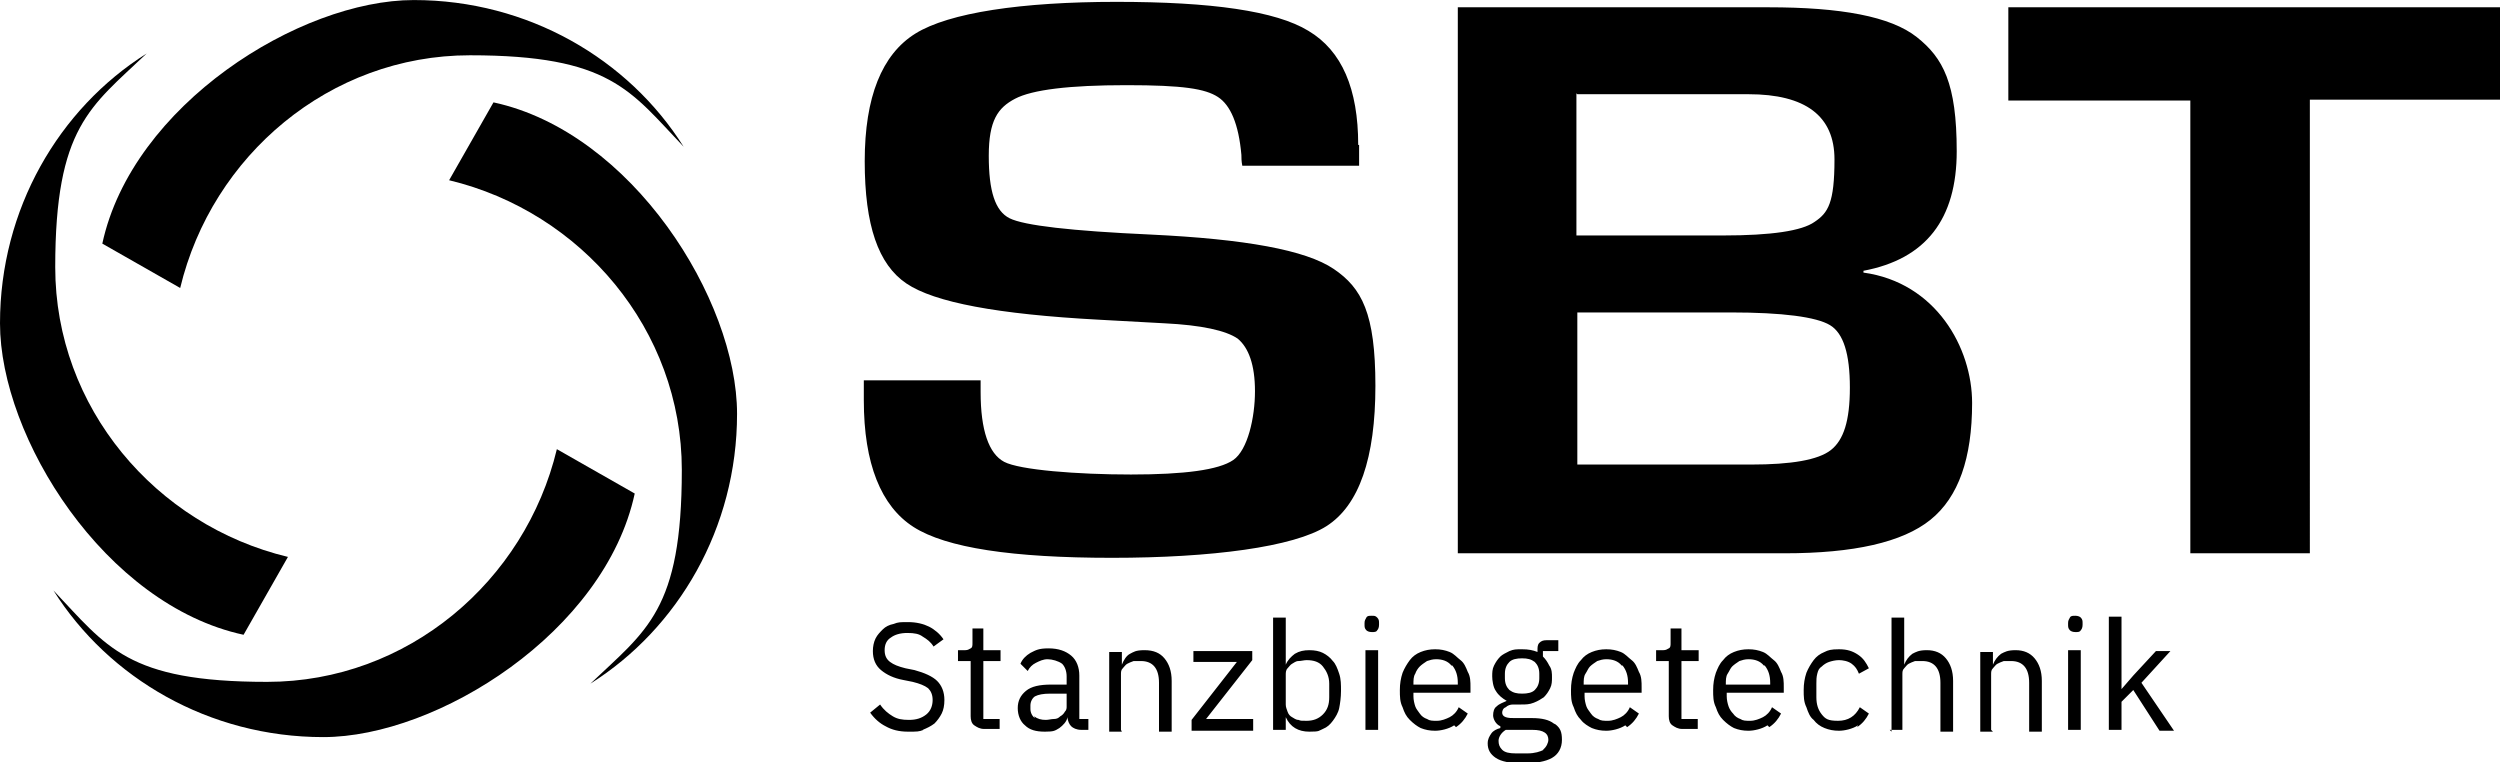<?xml version="1.0" encoding="UTF-8"?>
<svg xmlns="http://www.w3.org/2000/svg" version="1.1" viewBox="0 0 276.1 84.2" width="200" height="61">
  <defs>
    <style>
      .cls-1 {
        fill: #000;
      }
    </style>
  </defs>
  
  <g>
    <g id="Ebene_1">
      <g>
        <path class="cls-1" d="M61.5,49.6c-3.5,14.6-16.5,25.7-32,25.7s-17.7-3.9-23.6-10.1c6.1,9.7,17.2,16.2,29.8,16.2s31.1-11.6,34.4-26.9c0,0-8.6-4.9-8.6-4.9Z"/>
        <path class="cls-1" d="M49.6,19.9c14.6,3.5,25.7,16.5,25.7,32s-3.9,17.7-10.1,23.6c9.7-6.1,16.2-17.2,16.2-29.8s-11.6-31.1-26.9-34.4c0,0-4.9,8.6-4.9,8.6Z"/>
        <path class="cls-1" d="M19.9,31.8c3.5-14.6,16.5-25.7,32-25.7s17.7,3.9,23.6,10.1C69.4,6.5,58.3,0,45.7,0S14.6,11.6,11.3,26.9l8.6,4.9Z"/>
        <path class="cls-1" d="M31.8,61.5c-14.6-3.5-25.7-16.5-25.7-32s3.9-17.7,10.1-23.6C6.5,12,0,23.1,0,35.7s11.6,31.1,26.9,34.4c0,0,4.9-8.6,4.9-8.6Z"/>
      </g>
      <g>
        <path class="cls-1" d="M276.1,11V.8h-54.3v10.3h20.1v50h13.2V11h20.9ZM174.2,34.5h16.9c5.8,0,9.5.5,11,1.4s2.2,3.2,2.2,6.9-.7,5.8-2.1,6.9c-1.4,1.1-4.4,1.6-8.8,1.6h-4.7c0,0-14.5,0-14.5,0v-16.9h0ZM174.2,10.4h18.9c6.3,0,9.5,2.4,9.5,7.2s-.7,5.9-2.2,6.9c-1.4,1-4.8,1.5-10.1,1.5h-16.2s0-15.7,0-15.7ZM197.1,61.1c7.6,0,13-1.2,16.1-3.7,3.1-2.5,4.6-6.8,4.6-12.9s-4-13.3-12-14.4v-.2c6.9-1.3,10.3-5.7,10.3-13.2s-1.5-10.3-4.4-12.6-8.4-3.3-16.4-3.3h-34.3v60.3s36.2,0,36.2,0ZM150,16c0-6.2-1.8-10.4-5.5-12.6-3.6-2.2-10.7-3.2-21.2-3.2s-18.5,1.2-22.2,3.5c-3.7,2.3-5.6,7-5.6,14.1s1.5,11.4,4.6,13.5,10.1,3.4,21.2,4l7.3.4c4.1.2,6.8.8,8.1,1.7,1.2,1,1.9,2.9,1.9,5.8s-.8,6.5-2.4,7.6c-1.6,1.1-5.4,1.6-11.3,1.6s-12.3-.5-14-1.4-2.6-3.5-2.6-7.7v-1.3h-12.9v2.2c0,7,1.9,11.7,5.5,14s10.9,3.4,21.9,3.4,20.1-1.2,23.7-3.5,5.4-7.5,5.4-15.5-1.5-10.8-4.6-12.9c-3.1-2.1-9.8-3.3-20.2-3.8-8.8-.4-14-1-15.6-1.8-1.6-.8-2.3-3-2.3-6.9s1-5.3,2.9-6.3c1.9-1,6-1.5,12.3-1.5s8.7.4,10.1,1.3c1.4.9,2.3,3,2.6,6.4,0,.3,0,.7.1,1.2h12.9v-2.3h0Z"/>
        <path class="cls-1" d="M232.9,80.6h1.4v-3.1l1.3-1.3,2.9,4.5h1.6l-3.6-5.3,3.2-3.5h-1.6l-2.5,2.7-1.3,1.5h0v-8h-1.4v12.6h0ZM228.4,80.6h1.4v-8.8h-1.4s0,8.8,0,8.8ZM229.8,69.6c.1-.1.2-.3.2-.6v-.2c0-.2,0-.4-.2-.6-.1-.1-.3-.2-.6-.2s-.5,0-.6.2-.2.3-.2.6v.2c0,.2,0,.4.2.6.1.1.3.2.6.2s.5,0,.6-.2M219.9,80.6v-6.1c0-.3,0-.5.2-.7s.3-.4.5-.5c.2-.1.4-.2.7-.3.2,0,.5,0,.8,0,1.3,0,2,.8,2,2.4v5.4h1.4v-5.6c0-1.1-.3-1.9-.8-2.5s-1.2-.9-2.1-.9-1.2.2-1.6.4c-.4.3-.7.7-.9,1.2h0v-1.4h-1.4v8.8h1.4,0ZM208.7,80.6h1.4v-6.1c0-.3,0-.5.2-.7s.3-.4.5-.5.4-.2.7-.3c.2,0,.5,0,.8,0,1.3,0,2,.8,2,2.4v5.4h1.4v-5.6c0-1.1-.3-1.9-.8-2.5s-1.2-.9-2.1-.9-1.2.2-1.6.4c-.4.3-.7.7-.9,1.2h0v-5.2h-1.4v12.6h0ZM205.1,80.3c.6-.4,1-.9,1.3-1.5l-1-.7c-.5,1-1.3,1.5-2.4,1.5s-1.4-.2-1.8-.7c-.4-.5-.6-1.1-.6-1.9v-1.5c0-.4,0-.7.1-1.1s.2-.6.5-.8c.2-.2.5-.4.8-.5.3-.1.7-.2,1.1-.2s1,.1,1.4.4.6.6.8,1.1l1.1-.6c-.3-.6-.6-1.1-1.2-1.5s-1.2-.6-2.1-.6-1.2.1-1.6.3c-.5.2-.9.5-1.2.9s-.6.9-.8,1.4c-.2.6-.3,1.2-.3,1.9s0,1.3.3,1.9c.2.6.4,1.1.8,1.4.3.4.7.7,1.2.9.5.2,1,.3,1.6.3s1.5-.2,2.1-.6M194.9,73.5c.4.5.6,1.1.6,1.9v.2h-4.9c0-.5,0-.9.2-1.2s.3-.6.5-.8.5-.4.8-.6c.3-.1.6-.2,1-.2.7,0,1.3.2,1.7.7M195.4,80.3c.6-.4,1-.9,1.3-1.5l-1-.7c-.2.5-.6.9-1,1.1s-.9.4-1.4.4-.8,0-1.1-.2c-.3-.1-.6-.3-.8-.6-.2-.2-.4-.5-.5-.8s-.2-.7-.2-1.1v-.4h6.3v-.6c0-.6,0-1.2-.3-1.7-.2-.5-.4-1-.8-1.3s-.7-.7-1.2-.9c-.5-.2-1-.3-1.6-.3s-1.1.1-1.6.3c-.5.2-.9.5-1.2.9-.4.4-.6.9-.8,1.4-.2.6-.3,1.2-.3,1.9s0,1.3.3,1.9c.2.6.4,1,.8,1.4s.8.7,1.2.9c.5.2,1,.3,1.6.3s1.5-.2,2.1-.6M187.5,80.6v-1.2h-1.8v-6.4h1.9v-1.2h-1.9v-2.4h-1.2v1.6c0,.3,0,.5-.2.6s-.3.2-.6.2h-.8v1.2h1.4v6.1c0,.4.1.8.4,1s.6.4,1.1.4h1.7ZM179.2,73.5c.4.5.6,1.1.6,1.9v.2h-4.9c0-.5,0-.9.2-1.2s.3-.6.5-.8.5-.4.8-.6c.3-.1.6-.2,1-.2.7,0,1.3.2,1.7.7M179.7,80.3c.6-.4,1-.9,1.3-1.5l-1-.7c-.2.5-.6.9-1,1.1s-.9.4-1.4.4-.8,0-1.1-.2c-.3-.1-.6-.3-.8-.6s-.4-.5-.5-.8-.2-.7-.2-1.1v-.4h6.3v-.6c0-.6,0-1.2-.3-1.7-.2-.5-.4-1-.8-1.3s-.7-.7-1.2-.9-1-.3-1.6-.3-1.1.1-1.6.3c-.5.2-.9.5-1.2.9-.4.4-.6.9-.8,1.4-.2.6-.3,1.2-.3,1.9s0,1.3.3,1.9c.2.6.4,1,.8,1.4.3.4.8.7,1.2.9.5.2,1,.3,1.6.3s1.5-.2,2.1-.6M166.7,76.2c-.3-.3-.5-.7-.5-1.3v-.5c0-.6.2-1,.5-1.3s.8-.4,1.4-.4,1,.1,1.4.4c.3.3.5.7.5,1.3v.5c0,.6-.2,1-.5,1.3s-.8.4-1.4.4-1-.1-1.4-.4M170.5,82.8c-.4.2-1,.4-1.8.4h-1.3c-.7,0-1.2-.1-1.5-.4-.3-.3-.4-.6-.4-1s.3-.9.8-1.2h2.9c.7,0,1.1.1,1.4.3.3.2.4.5.4.8s-.2.8-.6,1.1M171.6,79.9c-.5-.4-1.3-.6-2.4-.6h-1.9c-.4,0-.7,0-1-.1s-.4-.3-.4-.5.1-.5.4-.6c.2-.2.5-.3.8-.3.3,0,.6,0,.9,0,.5,0,.9,0,1.4-.2s.8-.4,1.1-.6c.3-.3.5-.6.7-1,.2-.4.2-.8.2-1.2s0-.9-.3-1.3c-.2-.4-.4-.7-.7-1v-.6h1.7v-1.2h-1.3c-.4,0-.6.1-.8.3-.2.2-.2.5-.2.8v.2c-.5-.2-1-.3-1.7-.3s-.9,0-1.4.2c-.4.2-.8.4-1,.6-.3.3-.5.6-.7,1-.2.4-.2.8-.2,1.2s.1,1.2.4,1.6c.3.5.7.8,1.2,1.1h0c-.4.2-.8.3-1.1.6-.3.2-.4.6-.4,1s.3,1,.8,1.2v.2c-.4.1-.8.3-1,.6s-.4.6-.4,1.1c0,.7.3,1.2.9,1.6.6.4,1.6.6,3,.6s2.5-.2,3.2-.6,1.1-1.1,1.1-2-.2-1.3-.7-1.7M160.4,73.5c.4.5.6,1.1.6,1.9v.2h-4.9c0-.5,0-.9.2-1.2.1-.3.3-.6.5-.8s.5-.4.8-.6c.3-.1.6-.2,1-.2.7,0,1.3.2,1.7.7M160.8,80.3c.6-.4,1-.9,1.3-1.5l-1-.7c-.2.5-.6.9-1,1.1s-.9.4-1.4.4-.8,0-1.1-.2c-.3-.1-.6-.3-.8-.6s-.4-.5-.5-.8-.2-.7-.2-1.1v-.4h6.3v-.6c0-.6,0-1.2-.3-1.7-.2-.5-.4-1-.8-1.3s-.7-.7-1.2-.9c-.5-.2-1-.3-1.6-.3s-1.1.1-1.6.3c-.5.2-.9.5-1.2.9-.3.4-.6.9-.8,1.4-.2.6-.3,1.2-.3,1.9s0,1.3.3,1.9c.2.6.4,1,.8,1.4s.8.7,1.2.9c.5.2,1,.3,1.6.3s1.5-.2,2.1-.6M150.8,80.6h1.4v-8.8h-1.4s0,8.8,0,8.8ZM152.1,69.6c.1-.1.2-.3.2-.6v-.2c0-.2,0-.4-.2-.6s-.3-.2-.6-.2-.5,0-.6.2-.2.3-.2.6v.2c0,.2,0,.4.2.6.1.1.3.2.6.2s.5,0,.6-.2M143.4,79.5c-.3,0-.5-.2-.7-.3s-.4-.3-.5-.6-.2-.5-.2-.8v-3.3c0-.2,0-.5.2-.7s.3-.4.5-.5.4-.3.7-.3.6-.1.9-.1c.8,0,1.4.2,1.8.7.4.5.7,1.1.7,1.9v1.5c0,.8-.2,1.4-.7,1.9s-1.1.7-1.8.7-.6,0-.9-.1M140.6,80.6h1.4v-1.4h0c.5,1.1,1.4,1.6,2.6,1.6s1-.1,1.5-.3.8-.5,1.1-.9.6-.9.7-1.4.2-1.2.2-1.9,0-1.3-.2-1.9c-.2-.6-.4-1.1-.7-1.4-.3-.4-.7-.7-1.1-.9s-.9-.3-1.5-.3-1.1.1-1.6.4c-.4.3-.8.7-1,1.2h0v-5.2h-1.4v12.6h0ZM138.4,80.6v-1.2h-5.2l5.1-6.5v-1h-6.5v1.2h4.8l-5,6.4v1.2h6.8,0ZM123.8,80.6v-6.1c0-.3,0-.5.2-.7s.3-.4.5-.5c.2-.1.4-.2.7-.3.2,0,.5,0,.8,0,1.3,0,2,.8,2,2.4v5.4h1.4v-5.6c0-1.1-.3-1.9-.8-2.5s-1.2-.9-2.2-.9-1.2.2-1.6.4-.7.7-.9,1.2h0v-1.4h-1.4v8.8h1.4ZM114.3,79.3c-.3-.2-.5-.6-.5-1v-.4c0-.4.2-.8.5-1,.4-.2.9-.3,1.7-.3h1.8v1.4c0,.2,0,.4-.2.6-.1.2-.3.4-.5.5-.2.2-.4.3-.7.3-.3,0-.6.1-.9.1-.5,0-.9-.1-1.3-.4M120.2,80.6v-1.2h-1v-4.8c0-.9-.3-1.7-.9-2.2-.6-.5-1.4-.8-2.5-.8s-1.4.2-2,.5c-.5.3-.9.7-1.1,1.2l.8.8c.2-.4.5-.7.9-.9.4-.2.8-.4,1.3-.4s1.2.2,1.6.5c.3.3.5.8.5,1.4v.9h-1.7c-1.3,0-2.2.2-2.8.7s-.9,1.1-.9,1.9.3,1.5.8,1.9c.5.5,1.2.7,2.2.7s1.1-.1,1.6-.4c.4-.3.8-.7.9-1.2h0c0,.4.2.8.4,1s.6.4,1.1.4h.8,0ZM110.4,80.6v-1.2h-1.8v-6.4h1.9v-1.2h-1.9v-2.4h-1.2v1.6c0,.3,0,.5-.2.6s-.3.2-.6.2h-.8v1.2h1.4v6.1c0,.4.1.8.4,1s.6.4,1.1.4h1.7ZM101.9,80.6c.5-.2.9-.4,1.3-.7.3-.3.6-.7.8-1.1.2-.4.3-.9.3-1.5,0-.9-.3-1.6-.8-2.1-.5-.5-1.4-.9-2.5-1.2l-1-.2c-.8-.2-1.3-.4-1.7-.7-.4-.3-.6-.7-.6-1.3s.2-1.1.7-1.4c.4-.3,1-.5,1.8-.5s1.3.1,1.7.4c.5.3.9.6,1.2,1.1l1.1-.8c-.4-.6-1-1.1-1.6-1.4-.6-.3-1.4-.5-2.3-.5s-1.1,0-1.6.2c-.5.1-.9.3-1.2.6s-.6.6-.8,1c-.2.4-.3.9-.3,1.4,0,.9.3,1.6.9,2.1.6.5,1.4.9,2.5,1.1l1,.2c.8.2,1.3.4,1.7.7.3.3.5.7.5,1.3s-.2,1.2-.7,1.6-1.1.6-1.9.6-1.3-.1-1.8-.4-1-.7-1.4-1.3l-1.1.9c.5.7,1.1,1.2,1.7,1.5.7.4,1.5.6,2.5.6s1.2,0,1.7-.2"/>
      </g>
    </g>
  </g>
</svg>
